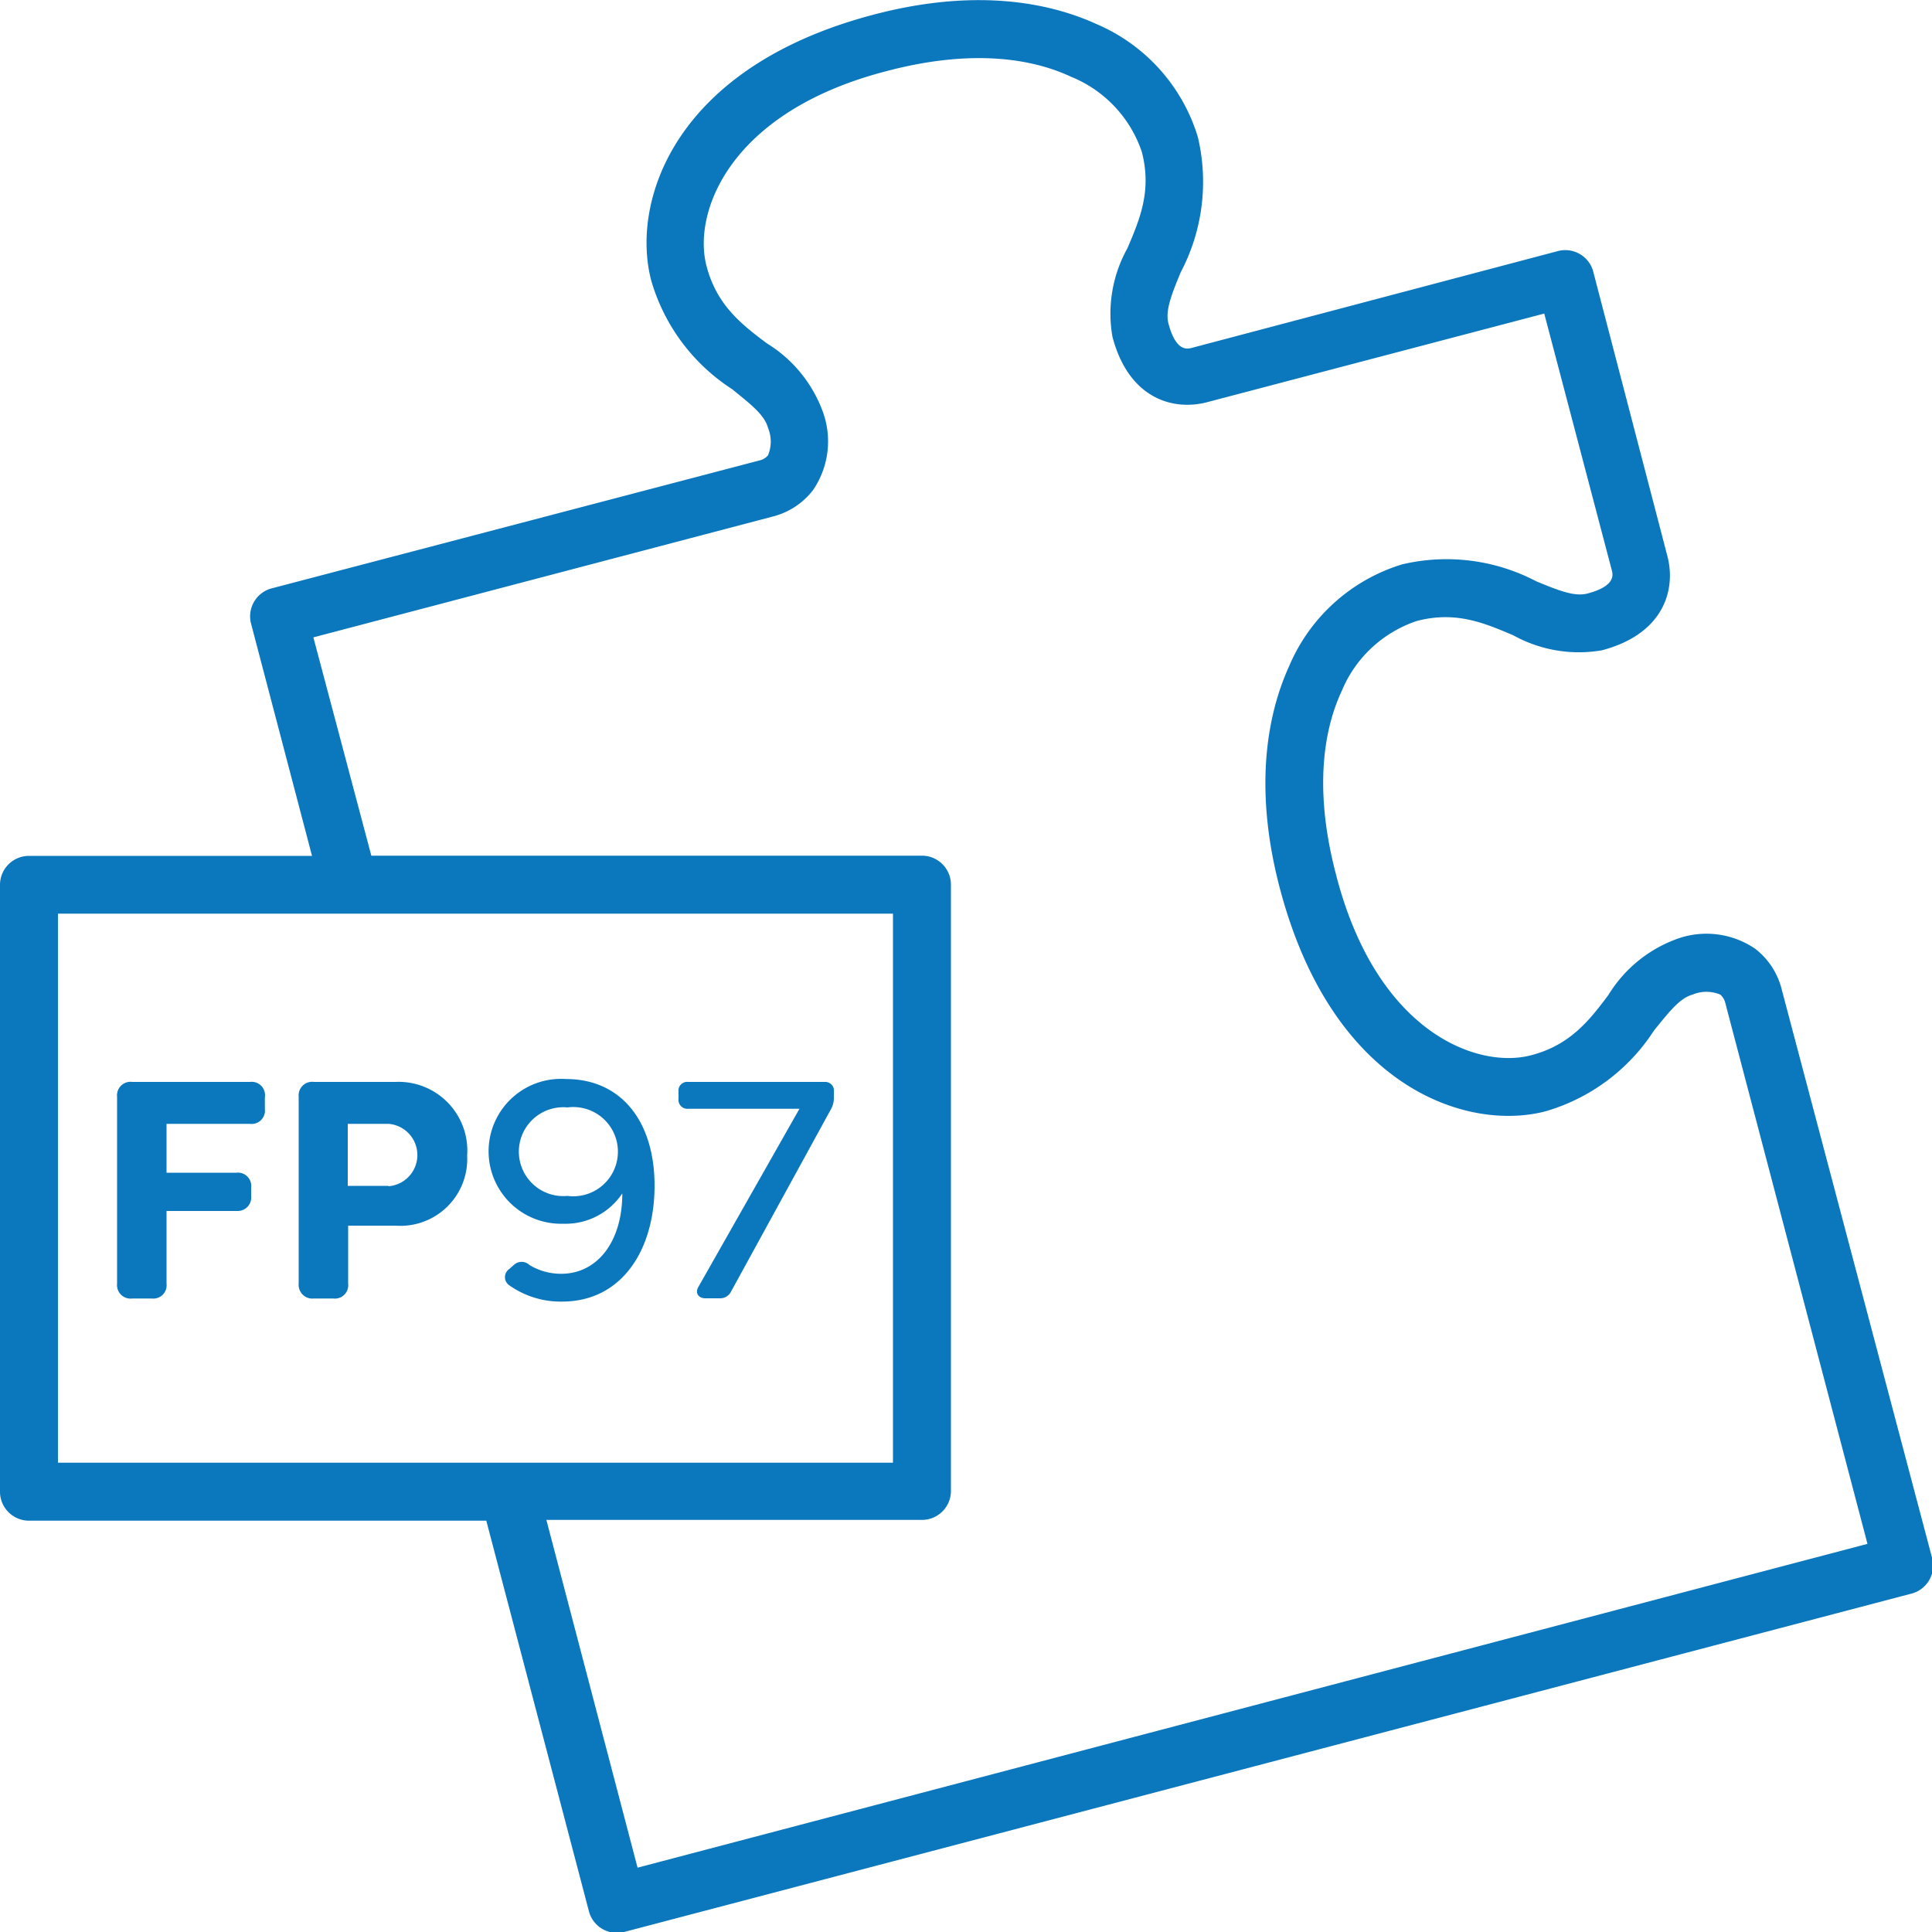 <svg xmlns="http://www.w3.org/2000/svg" viewBox="0 0 100 100"><defs><style>.cls-1{fill:#0b77bd;}</style></defs><title>front-pages-blue</title><g id="Layer_1" data-name="Layer 1"><path class="cls-1" d="M100,80.62,92.21,51.17a3.8,3.8,0,0,0-1.36-2.06,4.47,4.47,0,0,0-4-.53,6.94,6.94,0,0,0-3.6,2.92c-1,1.34-2,2.6-4,3.12-2.77.73-8-1.17-10.1-9.36-1.23-4.69-.52-7.75.3-9.5a6.4,6.4,0,0,1,3.89-3.62c2-.52,3.46.09,5,.75a7,7,0,0,0,4.57.77c3.23-.85,3.85-3.16,3.39-4.89L82.45,14A1.5,1.5,0,0,0,80.62,13l-18.91,5c-.25.07-.84.22-1.23-1.25-.17-.66.13-1.44.63-2.65A10.05,10.05,0,0,0,62,7.09a9.29,9.29,0,0,0-5.26-5.85c-2.19-1-6-1.94-11.53-.48-10.38,2.73-12.57,9.73-11.5,13.77a10,10,0,0,0,4.18,5.61c1,.81,1.68,1.34,1.86,2a1.85,1.85,0,0,1,0,1.43.81.81,0,0,1-.43.26L14,30.47A1.5,1.5,0,0,0,13,32.3l3.15,12H1.5A1.5,1.5,0,0,0,0,45.79V77.21a1.5,1.5,0,0,0,1.5,1.5H25.17l5.3,20.17A1.5,1.5,0,0,0,32.3,100l66.58-17.5A1.5,1.5,0,0,0,100,80.62ZM3,47.29H46.22V75.71H3ZM33,96.67l-4.72-18H47.72a1.5,1.5,0,0,0,1.5-1.5V45.79a1.5,1.5,0,0,0-1.5-1.5H19.22l-3-11.3,23.8-6.26a3.8,3.8,0,0,0,2.06-1.36,4.47,4.47,0,0,0,.53-4,6.94,6.94,0,0,0-2.92-3.6c-1.34-1-2.6-2-3.12-4-.73-2.76,1.17-8,9.36-10.1,4.69-1.23,7.75-.52,9.5.3A6.4,6.4,0,0,1,59.1,7.86c.52,2-.09,3.46-.75,5a6.94,6.94,0,0,0-.77,4.57c.85,3.23,3.16,3.84,4.89,3.39l17.46-4.59,3.49,13.26c.07.25.22.84-1.25,1.23-.66.17-1.44-.13-2.65-.63a10,10,0,0,0-6.94-.88,9.29,9.29,0,0,0-5.85,5.26c-1,2.19-1.94,6-.48,11.53C69,56.39,76,58.57,80,57.52a10,10,0,0,0,5.61-4.18c.81-1,1.34-1.68,2-1.86a1.85,1.85,0,0,1,1.43,0,.81.81,0,0,1,.26.43l7.36,28Z"/><path class="cls-1" d="M12.94,56H6.85a.7.7,0,0,0-.79.77v9.67a.7.7,0,0,0,.79.77h1a.69.69,0,0,0,.77-.77V62.68h3.67A.7.7,0,0,0,13,61.9v-.43a.69.69,0,0,0-.77-.77H8.62V58.17h4.32a.69.69,0,0,0,.77-.77v-.61A.69.69,0,0,0,12.94,56Z"/><path class="cls-1" d="M20.46,56H16.25a.7.7,0,0,0-.79.77v9.67a.71.71,0,0,0,.79.77h1a.69.69,0,0,0,.77-.77v-3h2.45a3.46,3.46,0,0,0,3.71-3.63A3.56,3.56,0,0,0,20.46,56Zm-.34,5.38H18V58.17h2.11a1.62,1.62,0,0,1,0,3.23Z"/><path class="cls-1" d="M29.29,55.85a3.75,3.75,0,1,0-.14,7.49,3.53,3.53,0,0,0,3.06-1.57c0,2.56-1.34,4.16-3.15,4.16a3.14,3.14,0,0,1-1.65-.45.59.59,0,0,0-.82,0l-.24.21a.51.51,0,0,0,0,.83,4.6,4.6,0,0,0,2.74.85c3.11,0,4.79-2.69,4.79-6S32.17,55.85,29.29,55.85Zm.08,6.05a2.3,2.3,0,1,1,0-4.58,2.31,2.31,0,1,1,0,4.58Z"/><path class="cls-1" d="M42.7,56H35.62a.45.45,0,0,0-.5.5v.38a.46.46,0,0,0,.5.51h5.76l-5.22,9.2c-.21.34,0,.61.35.61h.74a.63.63,0,0,0,.59-.35L43,57.43a1.16,1.16,0,0,0,.16-.61v-.3A.45.45,0,0,0,42.7,56Z"/></g></svg>